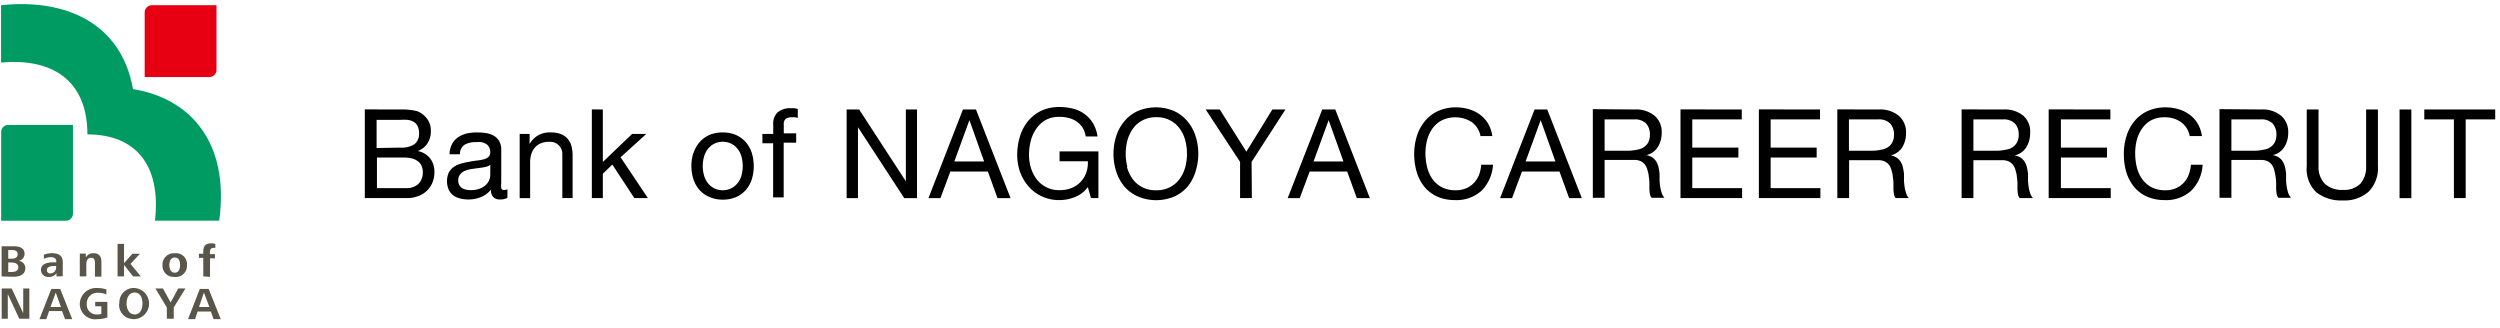 <svg xmlns="http://www.w3.org/2000/svg" viewBox="0 0 282 37"><defs><style>.cls-1{fill:#595649;}.cls-2{fill:#e60012;}.cls-3{fill:#009b63;}</style></defs><g id="へだー"><path class="cls-1" d="M.18,31.18v-3.4H1.61c.57,0,1.16.19,1.16.84a.79.79,0,0,1-.69.8.83.83,0,0,1,.78.8c0,.81-.71,1-1.4,1Zm.75-2H1.3c.35,0,.69-.11.69-.5s-.31-.47-.63-.47H.93Zm0,1.5h.36c.36,0,.78-.1.78-.53s-.42-.54-.81-.54H.93Z"/><path class="cls-1" d="M6.37,31.18l0-.37a1,1,0,0,1-.86.43.81.81,0,0,1-.89-.79c0-.67.67-.86,1.41-.86h.32v-.08c0-.37-.23-.5-.63-.5a1.75,1.75,0,0,0-.77.19l0-.47a2.53,2.53,0,0,1,.91-.17c.71,0,1.22.25,1.22,1v1a5.17,5.17,0,0,0,0,.6ZM6.18,30c-.43,0-.89.08-.89.46a.35.35,0,0,0,.39.38.66.66,0,0,0,.65-.73V30Z"/><path class="cls-1" d="M9,31.18v-2a5.59,5.59,0,0,0,0-.57h.68v.43a.94.94,0,0,1,.86-.48c.64,0,.9.37.9,1v1.65h-.73V29.69c0-.31-.05-.61-.44-.61s-.53.35-.53.69v1.41Z"/><polygon class="cls-1" points="13.26 31.18 13.26 27.51 13.99 27.51 13.99 29.68 14.94 28.62 15.79 28.62 14.72 29.77 15.89 31.18 15.01 31.18 13.99 29.88 13.99 31.18 13.26 31.18"/><path class="cls-1" d="M18.33,29.89a1.27,1.27,0,0,1,1.38-1.32,1.23,1.23,0,0,1,1.38,1.32,1.26,1.26,0,0,1-1.38,1.35,1.83,1.83,0,0,1-.59-.09,1.25,1.25,0,0,1-.79-1.26m1.38.87c.46,0,.6-.43.6-.87s-.13-.84-.6-.84-.61.46-.61.84a1.25,1.25,0,0,0,.14.59.51.51,0,0,0,.47.28"/><path class="cls-1" d="M22.93,31.18V29.09h-.49v-.47h.49v-.26c0-.5.18-.91.85-.91a1.46,1.46,0,0,1,.51.07l0,.45a.58.58,0,0,0-.26,0c-.31,0-.35.3-.35.45v.25h.57v.47h-.56v2.09Z"/><polygon class="cls-1" points="0.19 35.95 0.19 32.54 1.32 32.54 2.62 35.33 2.62 32.54 3.31 32.54 3.31 35.95 2.17 35.95 0.88 33.17 0.88 35.95 0.19 35.95"/><path class="cls-1" d="M4.45,36l1.34-3.41h1L8.15,36H7.34L7,35.09H5.54L5.22,36Zm1.24-1.37H6.87L6.29,33Z"/><path class="cls-1" d="M10.74,34.55v-.5h1.37v1.76A3.27,3.27,0,0,1,11,36a1.74,1.74,0,0,1-2-1.75,1.84,1.84,0,0,1,2-1.76,3.11,3.11,0,0,1,1,.16l0,.57a2.06,2.06,0,0,0-.89-.19,1.19,1.19,0,0,0-1.32,1.22A1.11,1.11,0,0,0,11,35.47a1.4,1.4,0,0,0,.43-.06v-.86Z"/><path class="cls-1" d="M13.47,34.25a1.62,1.62,0,0,1,1.72-1.76,1.76,1.76,0,0,1,0,3.51,2.19,2.19,0,0,1-.75-.12,1.6,1.6,0,0,1-1-1.63m1.72,1.23c.69,0,.91-.67.91-1.23S15.88,33,15.19,33s-.91.68-.91,1.23a1.56,1.56,0,0,0,.2.82.78.78,0,0,0,.71.41"/><polygon class="cls-1" points="18.82 35.95 18.82 34.68 17.53 32.54 18.38 32.54 19.25 34.12 20.1 32.54 20.92 32.54 19.6 34.68 19.6 35.95 18.82 35.95"/><path class="cls-1" d="M21.21,36l1.33-3.41h1L24.9,36h-.81l-.31-.86H22.29L22,36Zm1.24-1.37h1.17L23,33Z"/><path class="cls-2" d="M16.32,1.4a.82.82,0,0,1,.81-.81h7.29V7.88a.81.81,0,0,1-.81.81H16.32Z"/><path class="cls-3" d="M8.23,14.09v10a.81.81,0,0,1-.81.81H.13v-10a.81.81,0,0,1,.81-.81Z"/><path class="cls-3" d="M15,10.05C13.69,2.58,7.37-.19.12.59V7.06C5.81,6.53,9.86,9,9.86,15.16c5.49,0,8.33,3.51,7.62,9.73h7.25C25.93,16,21.41,11.08,15,10.05"/><path d="M44.78,12.35h.69c.25,0,.49,0,.74.05a4.63,4.63,0,0,1,.68.1,2,2,0,0,1,.53.21,2.7,2.7,0,0,1,.84.81,2.26,2.26,0,0,1,.34,1.28,2.43,2.43,0,0,1-.39,1.38,2.3,2.3,0,0,1-1.09.86v0a2.31,2.31,0,0,1,1.41.84A2.46,2.46,0,0,1,49,19.47a3,3,0,0,1-.2,1.07,2.57,2.57,0,0,1-.58.91,2.72,2.72,0,0,1-1,.65,3.33,3.33,0,0,1-1.31.24H41.15v-10Zm.36,4.3a2.65,2.65,0,0,0,1.63-.4,1.46,1.46,0,0,0,.5-1.2,1.76,1.76,0,0,0-.17-.84,1.18,1.18,0,0,0-.46-.48,1.81,1.81,0,0,0-.68-.21,5.39,5.39,0,0,0-.82,0H42.48v3.18Zm.67,4.57a1.94,1.94,0,0,0,1.38-.47,1.76,1.76,0,0,0,.5-1.32,1.62,1.62,0,0,0-.18-.81,1.27,1.27,0,0,0-.49-.51,1.92,1.92,0,0,0-.69-.27,4.28,4.28,0,0,0-.81-.07h-3v3.45Z"/><path d="M57.24,22.31a1.61,1.61,0,0,1-.86.19,1,1,0,0,1-.73-.26,1.14,1.14,0,0,1-.27-.85,2.86,2.86,0,0,1-1.15.85,3.79,3.79,0,0,1-1.4.26,4,4,0,0,1-.93-.11,2.48,2.48,0,0,1-.77-.35,1.77,1.77,0,0,1-.51-.63,2.45,2.45,0,0,1,0-1.94,1.8,1.8,0,0,1,.56-.63,2.34,2.34,0,0,1,.78-.37,6.91,6.91,0,0,1,.9-.21,8.93,8.93,0,0,1,.93-.15,4.78,4.78,0,0,0,.78-.14,1.2,1.2,0,0,0,.53-.27.63.63,0,0,0,.2-.51,1.18,1.18,0,0,0-.15-.63.94.94,0,0,0-.38-.36,1.4,1.4,0,0,0-.51-.17,3.64,3.64,0,0,0-.57,0,2.55,2.55,0,0,0-1.26.28,1.24,1.24,0,0,0-.55,1.09H50.71A2.65,2.65,0,0,1,51,16.23a2.14,2.14,0,0,1,.68-.75,2.93,2.93,0,0,1,.95-.42,5.36,5.36,0,0,1,1.16-.12,6.24,6.24,0,0,1,1,.07,2.52,2.52,0,0,1,.88.28,1.75,1.75,0,0,1,.63.61,1.93,1.93,0,0,1,.24,1v3.72a3,3,0,0,0,0,.61.3.3,0,0,0,.33.2,1.4,1.4,0,0,0,.37-.07Zm-1.93-3.72a1.52,1.52,0,0,1-.59.25c-.25.05-.5.09-.77.12l-.8.11a3.12,3.12,0,0,0-.73.21,1.22,1.22,0,0,0-.52.4,1.06,1.06,0,0,0-.21.7,1,1,0,0,0,.12.5.9.9,0,0,0,.31.33,1.45,1.45,0,0,0,.44.18,2.33,2.33,0,0,0,.53.06,3,3,0,0,0,1-.16,2.29,2.29,0,0,0,.69-.41,1.61,1.61,0,0,0,.39-.53,1.42,1.42,0,0,0,.13-.54Z"/><path d="M59.74,15.11v1.14h0a2.52,2.52,0,0,1,2.35-1.31,3.12,3.12,0,0,1,1.19.19,1.93,1.93,0,0,1,.77.55,2,2,0,0,1,.42.83,4.43,4.43,0,0,1,.12,1.07v4.76H63.43v-4.9A1.36,1.36,0,0,0,62,16a2.3,2.3,0,0,0-1,.17,1.69,1.69,0,0,0-.66.47,2,2,0,0,0-.4.72,2.94,2.94,0,0,0-.14.91v4.08H58.62V15.11Z"/><path d="M68,12.35v5.92l3.3-3.16h1.6L70,17.74l3.08,4.6H71.55l-2.48-3.78L68,19.6v2.74H66.76v-10Z"/><path d="M78.24,17.24a3.36,3.36,0,0,1,.67-1.2A3.25,3.25,0,0,1,80,15.23a3.73,3.73,0,0,1,1.51-.29,3.78,3.78,0,0,1,1.52.29,3.31,3.31,0,0,1,1.1.81,3.52,3.52,0,0,1,.67,1.2,5.16,5.16,0,0,1,0,3,3.57,3.57,0,0,1-.67,1.19,3.15,3.15,0,0,1-1.1.8,3.78,3.78,0,0,1-1.52.29A3.73,3.73,0,0,1,80,22.21a3.1,3.1,0,0,1-1.11-.8,3.4,3.4,0,0,1-.67-1.19,4.94,4.94,0,0,1,0-3Zm1.21,2.66a2.49,2.49,0,0,0,.48.85,2.17,2.17,0,0,0,.72.53,2.2,2.2,0,0,0,.88.18,2.12,2.12,0,0,0,.87-.18,2,2,0,0,0,.72-.53,2.35,2.35,0,0,0,.49-.85,4.11,4.11,0,0,0,0-2.34,2.48,2.48,0,0,0-.49-.86,2,2,0,0,0-.72-.53,2.12,2.12,0,0,0-.87-.18,2.2,2.2,0,0,0-.88.18,2.17,2.17,0,0,0-.72.53,2.64,2.64,0,0,0-.48.86,3.89,3.89,0,0,0,0,2.34Z"/><path d="M86,16.16V15.11h1.22V14a1.7,1.7,0,0,1,.51-1.34,2.19,2.19,0,0,1,1.49-.45,2.75,2.75,0,0,1,.39,0,1.93,1.93,0,0,1,.38.09v1a1.6,1.6,0,0,0-.33-.07,2.06,2.06,0,0,0-.34,0,1.17,1.17,0,0,0-.67.16.76.76,0,0,0-.24.65v1h1.4v1.05H88.4v6.18H87.21V16.16Z"/><path d="M96.91,12.35l5.27,8.1h0v-8.1h1.26v10H102l-5.22-8h0v8H95.5v-10Z"/><path d="M110.09,12.35l3.9,10h-1.47l-1.09-3H107.2l-1.12,3h-1.35l3.89-10Zm.92,5.86-1.66-4.66h0l-1.7,4.66Z"/><path d="M121.27,22.22a4.71,4.71,0,0,1-1.75.35,4.62,4.62,0,0,1-2-.42A4.38,4.38,0,0,1,116,21a5,5,0,0,1-.94-1.61,5.77,5.77,0,0,1-.32-1.89,7.12,7.12,0,0,1,.3-2.08,5.09,5.09,0,0,1,.9-1.73,4.4,4.4,0,0,1,1.48-1.18,4.72,4.72,0,0,1,2.08-.44,6,6,0,0,1,1.54.19,3.65,3.65,0,0,1,2.24,1.62,4.14,4.14,0,0,1,.52,1.51h-1.33a2.64,2.64,0,0,0-.36-1,2.51,2.51,0,0,0-.66-.68,2.88,2.88,0,0,0-.89-.4,4,4,0,0,0-1.06-.13,3.21,3.21,0,0,0-1.56.36,3.27,3.27,0,0,0-1.06,1,4.1,4.1,0,0,0-.61,1.36,6.3,6.3,0,0,0-.2,1.56,5.07,5.07,0,0,0,.23,1.51,4.12,4.12,0,0,0,.65,1.27,3.2,3.2,0,0,0,1.08.88,3.12,3.12,0,0,0,1.47.33,3.52,3.52,0,0,0,1.39-.25,2.88,2.88,0,0,0,1.64-1.73,3.37,3.37,0,0,0,.18-1.28h-3.19V17.08h4.38v5.26h-.84l-.35-1.24A3.26,3.26,0,0,1,121.27,22.22Z"/><path d="M125.9,15.38a4.9,4.9,0,0,1,.9-1.67,4.35,4.35,0,0,1,1.5-1.17,5.27,5.27,0,0,1,4.17,0,4.35,4.35,0,0,1,1.5,1.17,4.9,4.9,0,0,1,.9,1.67,6.59,6.59,0,0,1,0,3.93A5,5,0,0,1,134,21a4.3,4.3,0,0,1-1.5,1.15,5.27,5.27,0,0,1-4.17,0A4.3,4.3,0,0,1,126.8,21a5,5,0,0,1-.9-1.68,6.59,6.59,0,0,1,0-3.93Zm1.22,3.46a4.22,4.22,0,0,0,.62,1.32,3.07,3.07,0,0,0,1.08.94,3.22,3.22,0,0,0,1.57.36A3.18,3.18,0,0,0,132,21.1a3.07,3.07,0,0,0,1.08-.94,4,4,0,0,0,.62-1.32,6,6,0,0,0,0-3,4,4,0,0,0-.62-1.32,3.07,3.07,0,0,0-1.08-.94,3.18,3.18,0,0,0-1.56-.36,3.22,3.22,0,0,0-1.57.36,3.07,3.07,0,0,0-1.08.94,4.22,4.22,0,0,0-.62,1.32,6,6,0,0,0,0,3Z"/><path d="M141.21,22.34h-1.33V18.26L136,12.35h1.59l3,4.76,2.93-4.76H145l-3.82,5.91Z"/><path d="M150.62,12.35l3.9,10h-1.47l-1.09-3h-4.23l-1.12,3h-1.36l3.9-10Zm.92,5.86-1.67-4.66h0l-1.7,4.66Z"/><path d="M166,13.76a3.49,3.49,0,0,0-3.35-.19,3,3,0,0,0-1.05.9,3.84,3.84,0,0,0-.61,1.29,5.87,5.87,0,0,0-.2,1.52,6.51,6.51,0,0,0,.2,1.61,3.78,3.78,0,0,0,.61,1.33,3,3,0,0,0,1.06.91,3.33,3.33,0,0,0,1.54.33,2.87,2.87,0,0,0,1.17-.22,2.55,2.55,0,0,0,.88-.6,2.84,2.84,0,0,0,.58-.91,3.93,3.93,0,0,0,.25-1.15h1.33a4.52,4.52,0,0,1-1.3,2.94,4.23,4.23,0,0,1-3,1.05,4.93,4.93,0,0,1-2-.4,4.13,4.13,0,0,1-1.44-1.1,4.8,4.8,0,0,1-.86-1.65,7.15,7.15,0,0,1-.29-2.05,6.87,6.87,0,0,1,.31-2.05,5,5,0,0,1,.91-1.67,4.17,4.17,0,0,1,1.48-1.13,4.86,4.86,0,0,1,2-.41,5.14,5.14,0,0,1,1.48.21,3.85,3.85,0,0,1,1.25.62,3.54,3.54,0,0,1,.91,1,3.73,3.73,0,0,1,.47,1.41H167A2.52,2.52,0,0,0,166,13.76Z"/><path d="M174.53,12.35l3.9,10H177l-1.09-3h-4.23l-1.12,3h-1.35l3.89-10Zm.92,5.86-1.66-4.66h0l-1.7,4.66Z"/><path d="M184.4,12.35a3.28,3.28,0,0,1,2.23.7,2.39,2.39,0,0,1,.81,1.92,3,3,0,0,1-.42,1.59,2.1,2.1,0,0,1-1.32.94v0a1.7,1.7,0,0,1,.71.28,1.49,1.49,0,0,1,.43.47,1.94,1.94,0,0,1,.24.61,6.78,6.78,0,0,1,.12.7c0,.24,0,.49,0,.74a6,6,0,0,0,.07.74,5,5,0,0,0,.16.69,1.64,1.64,0,0,0,.32.58H186.3a.91.91,0,0,1-.19-.42,4.69,4.69,0,0,1-.06-.59c0-.22,0-.46,0-.71a4.53,4.53,0,0,0-.08-.74c0-.24-.09-.47-.14-.69a1.82,1.82,0,0,0-.27-.58,1.38,1.38,0,0,0-.47-.39,1.76,1.76,0,0,0-.79-.15H181v4.27h-1.33v-10Zm.28,4.53a1.73,1.73,0,0,0,.73-.27,1.5,1.5,0,0,0,.51-.55,1.85,1.85,0,0,0,.19-.88,1.81,1.81,0,0,0-.42-1.24,1.76,1.76,0,0,0-1.36-.47H181V17h2.78A5.06,5.06,0,0,0,184.68,16.88Z"/><path d="M196.47,12.35v1.12h-5.58v3.18h5.2v1.12h-5.2v3.45h5.62v1.12h-6.95v-10Z"/><path d="M205.3,12.35v1.12h-5.57v3.18h5.19v1.12h-5.19v3.45h5.61v1.12H198.4v-10Z"/><path d="M211.94,12.35a3.28,3.28,0,0,1,2.23.7A2.41,2.41,0,0,1,215,15a3,3,0,0,1-.41,1.59,2.15,2.15,0,0,1-1.32.94v0a1.76,1.76,0,0,1,.71.28,1.49,1.49,0,0,1,.43.47,1.94,1.94,0,0,1,.24.61,6.78,6.78,0,0,1,.12.7c0,.24,0,.49,0,.74a6,6,0,0,0,.07.74,3.85,3.85,0,0,0,.16.69,1.62,1.62,0,0,0,.31.58h-1.48a.82.82,0,0,1-.19-.42,4.69,4.69,0,0,1-.06-.59c0-.22,0-.46,0-.71a6,6,0,0,0-.08-.74c0-.24-.09-.47-.14-.69a1.82,1.82,0,0,0-.27-.58,1.33,1.33,0,0,0-.48-.39,1.69,1.69,0,0,0-.78-.15h-3.25v4.27h-1.33v-10Zm.28,4.53a1.73,1.73,0,0,0,.73-.27,1.4,1.4,0,0,0,.5-.55,1.74,1.74,0,0,0,.19-.88,1.81,1.81,0,0,0-.42-1.24,1.74,1.74,0,0,0-1.35-.47h-3.31V17h2.77A5.1,5.1,0,0,0,212.22,16.88Z"/><path d="M226,12.35a3.28,3.28,0,0,1,2.23.7A2.39,2.39,0,0,1,229,15a3,3,0,0,1-.42,1.59,2.1,2.1,0,0,1-1.32.94v0a1.76,1.76,0,0,1,.71.28,1.49,1.49,0,0,1,.43.47,1.94,1.94,0,0,1,.24.61,6.78,6.78,0,0,1,.12.7c0,.24,0,.49,0,.74a6,6,0,0,0,.07.74,5,5,0,0,0,.16.69,1.64,1.64,0,0,0,.32.58h-1.49a.91.91,0,0,1-.19-.42,4.69,4.69,0,0,1-.06-.59c0-.22,0-.46,0-.71a6,6,0,0,0-.08-.74c0-.24-.09-.47-.14-.69a1.82,1.82,0,0,0-.27-.58,1.38,1.38,0,0,0-.47-.39,1.76,1.76,0,0,0-.79-.15H222.6v4.27h-1.33v-10Zm.28,4.53a1.73,1.73,0,0,0,.73-.27,1.5,1.5,0,0,0,.51-.55,1.85,1.85,0,0,0,.19-.88,1.81,1.81,0,0,0-.42-1.24,1.76,1.76,0,0,0-1.36-.47H222.6V17h2.78A5.06,5.06,0,0,0,226.26,16.88Z"/><path d="M238.05,12.35v1.12h-5.58v3.18h5.2v1.12h-5.2v3.45h5.62v1.12h-7v-10Z"/><path d="M246,13.76a3.13,3.13,0,0,0-1.82-.53,3.2,3.2,0,0,0-1.53.34,3,3,0,0,0-1,.9,4,4,0,0,0-.61,1.29,5.86,5.86,0,0,0-.19,1.52,6.51,6.51,0,0,0,.19,1.61,4,4,0,0,0,.61,1.33,3.12,3.12,0,0,0,1.06.91,3.33,3.33,0,0,0,1.54.33,2.87,2.87,0,0,0,1.17-.22,2.55,2.55,0,0,0,.88-.6,2.68,2.68,0,0,0,.58-.91,3.93,3.93,0,0,0,.25-1.15h1.33a4.52,4.52,0,0,1-1.3,2.94,4.2,4.2,0,0,1-3,1.05,4.9,4.9,0,0,1-2-.4,4,4,0,0,1-1.44-1.1,4.82,4.82,0,0,1-.87-1.65,7.15,7.15,0,0,1-.28-2.05,6.56,6.56,0,0,1,.31-2.05,4.81,4.81,0,0,1,.9-1.67,4.17,4.17,0,0,1,1.48-1.13,4.89,4.89,0,0,1,2-.41,5.09,5.09,0,0,1,1.48.21,3.75,3.75,0,0,1,1.25.62,3.4,3.4,0,0,1,.91,1,3.92,3.92,0,0,1,.48,1.41H247A2.49,2.49,0,0,0,246,13.76Z"/><path d="M255.07,12.35a3.26,3.26,0,0,1,2.23.7,2.39,2.39,0,0,1,.81,1.92,3,3,0,0,1-.42,1.59,2.1,2.1,0,0,1-1.32.94v0a1.7,1.7,0,0,1,.71.28,1.38,1.38,0,0,1,.43.47,1.94,1.94,0,0,1,.24.61,6.78,6.78,0,0,1,.12.7c0,.24,0,.49,0,.74a6,6,0,0,0,.07.74,5,5,0,0,0,.16.69,1.64,1.64,0,0,0,.32.58H257a.91.91,0,0,1-.19-.42,4.69,4.69,0,0,1-.06-.59c0-.22,0-.46,0-.71a4.53,4.53,0,0,0-.08-.74,7,7,0,0,0-.14-.69,1.82,1.82,0,0,0-.27-.58,1.38,1.38,0,0,0-.47-.39,1.76,1.76,0,0,0-.79-.15H251.7v4.27h-1.34v-10Zm.28,4.53a1.73,1.73,0,0,0,.73-.27,1.5,1.5,0,0,0,.51-.55,1.85,1.85,0,0,0,.19-.88,1.81,1.81,0,0,0-.42-1.24,1.76,1.76,0,0,0-1.36-.47h-3.3V17h2.77A5,5,0,0,0,255.35,16.88Z"/><path d="M267.19,21.61a4.09,4.09,0,0,1-2.91,1,4.56,4.56,0,0,1-3-.92,3.62,3.62,0,0,1-1.08-2.92V12.35h1.33v6.38a2.73,2.73,0,0,0,.71,2,2.85,2.85,0,0,0,2.06.69,2.57,2.57,0,0,0,1.94-.69,2.84,2.84,0,0,0,.66-2V12.35h1.33v6.38A3.77,3.77,0,0,1,267.19,21.61Z"/><path d="M272,12.35v10h-1.33v-10Z"/><path d="M273.46,13.47V12.35h8v1.12h-3.33v8.87H276.8V13.47Z"/></g></svg>